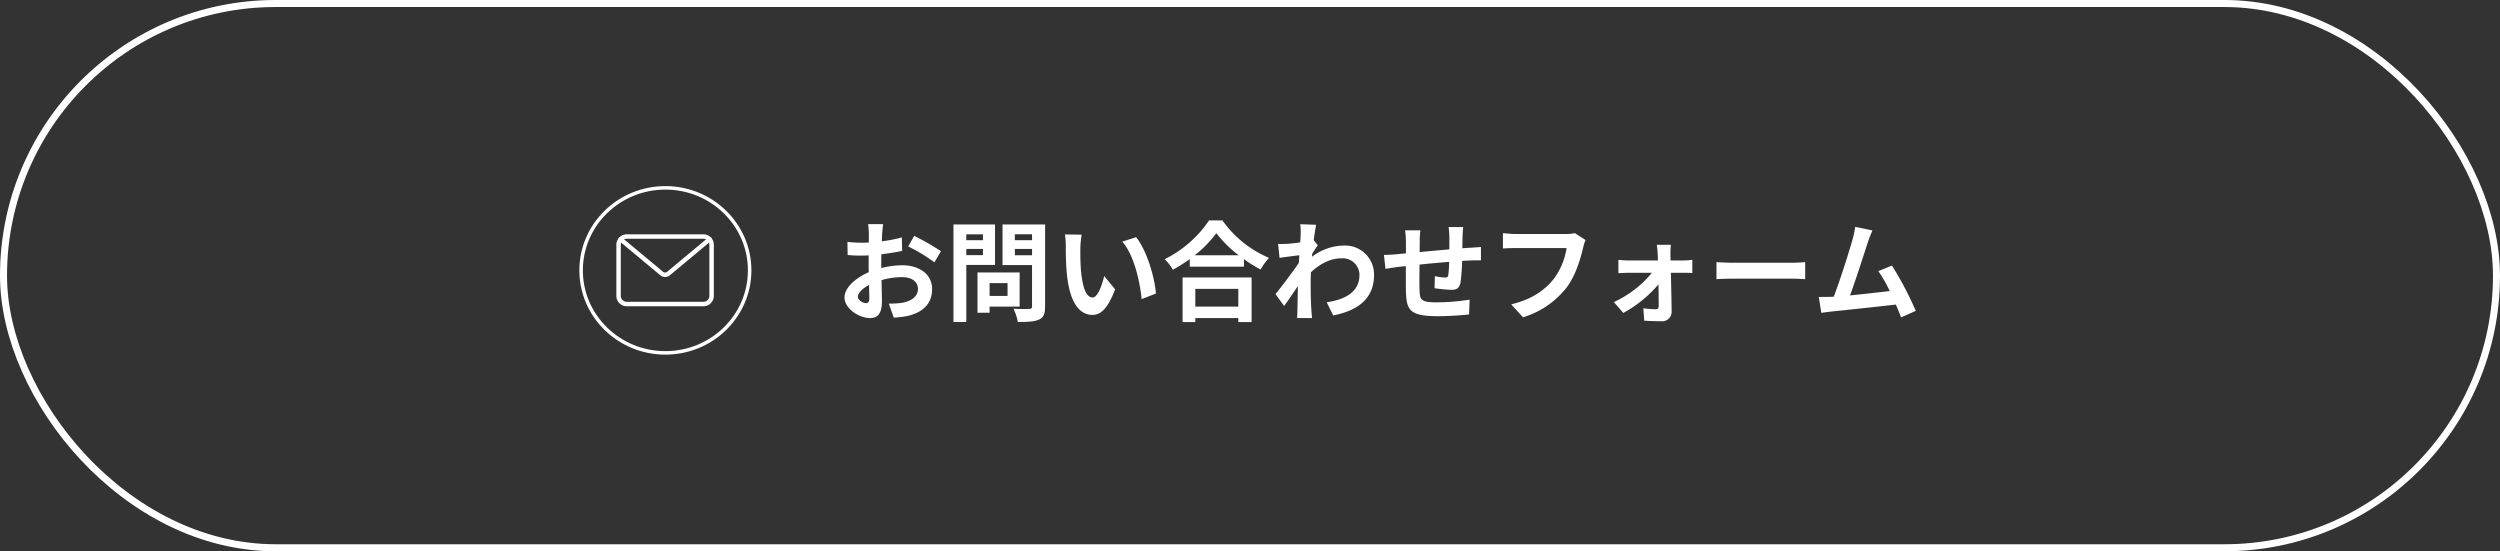 <?xml version="1.0" encoding="UTF-8"?>
<svg xmlns="http://www.w3.org/2000/svg" width="712" height="157" viewBox="0 0 712 157">
  <rect x="0" y="0" width="712" height="157" fill="#333333" stroke="none"/>
  <g id="グループ_7931" data-name="グループ 7931" transform="translate(-935 -13428)">
    <g id="長方形_23606" data-name="長方形 23606" transform="translate(935 13428)" fill="none" stroke="#fff" stroke-width="2">
      <rect width="712" height="157" rx="78.5" stroke="none"></rect>
      <rect x="1" y="1" width="710" height="155" rx="77.5" fill="none"></rect>
    </g>
    <g id="グループ_7907" data-name="グループ 7907" transform="translate(34.997 9.581)">
      <path id="パス_4256" data-name="パス 4256" d="M13.516-25.172H9.238a24.948,24.948,0,0,1,.217,2.728c0,.527,0,1.426-.031,2.511-.62.031-1.24.062-1.8.062a34.375,34.375,0,0,1-4.278-.248l.062,3.751a38.006,38.006,0,0,0,4.34.155c.5,0,1.054-.031,1.643-.062v2.6c0,.713,0,1.457.031,2.2C5.611-9.827,2.511-7.006,2.511-4.309c0,3.286,4.247,5.89,7.254,5.89,2.046,0,3.41-1.023,3.41-4.867,0-1.054-.062-3.472-.124-5.921a20.9,20.9,0,0,1,5.828-.868c2.7,0,4.557,1.24,4.557,3.348,0,2.263-1.984,3.5-4.5,3.968a23.87,23.87,0,0,1-3.813.217l1.426,4a28.384,28.384,0,0,0,4.061-.5c4.929-1.24,6.851-4,6.851-7.657,0-4.278-3.751-6.758-8.525-6.758a25.687,25.687,0,0,0-5.952.806V-13.8c0-.9,0-1.86.031-2.79,2.015-.248,4.154-.558,5.921-.961l-.093-3.844a37.966,37.966,0,0,1-5.7,1.116c.031-.775.062-1.519.093-2.2C13.3-23.281,13.423-24.614,13.516-25.172Zm8.835,3.348-1.7,3.007a49.322,49.322,0,0,1,7.471,4.526l1.86-3.162A64.78,64.78,0,0,0,22.351-21.824ZM6.324-4.464c0-1.085,1.271-2.356,3.162-3.379.062,1.674.093,3.1.093,3.875,0,1.054-.434,1.3-.992,1.3C7.781-2.666,6.324-3.5,6.324-4.464ZM41.943-22.258v1.674H37.2v-1.674ZM37.2-16.337V-18.1h4.743v1.767Zm8.184,2.79V-25.079H33.542V2.7H37.2V-13.547ZM48.949-8.37v3.658H43.834V-8.37Zm3.441,6.7v-9.734h-12V.062h3.441V-1.674ZM51.026-16.306v-1.8h4.9v1.8Zm4.9-5.983v1.7h-4.9v-1.7Zm3.72-2.79H47.523v11.563h8.4V-1.767c0,.558-.217.744-.806.744-.589.031-2.7.062-4.5-.062A13.2,13.2,0,0,1,51.863,2.7c2.852,0,4.805-.093,6.076-.713,1.3-.589,1.7-1.643,1.7-3.689ZM70.06-22.165l-4.774-.062a18.843,18.843,0,0,1,.248,3.162c0,1.891.031,5.518.341,8.37C66.743-2.387,69.688.682,73.1.682c2.48,0,4.433-1.891,6.479-7.285l-3.1-3.782c-.589,2.48-1.829,6.107-3.286,6.107-1.953,0-2.883-3.069-3.317-7.533-.186-2.232-.217-4.557-.186-6.572A25.081,25.081,0,0,1,70.06-22.165Zm15.5.713-3.937,1.271C85-16.337,86.645-8.8,87.141-3.813L91.2-5.394C90.861-10.137,88.505-17.887,85.56-21.452ZM114.669-6.727v5.053H102.424V-6.727ZM98.8,2.728h3.627V1.581h12.245V2.728h3.782V-9.982H98.8Zm3.441-19.034a31.675,31.675,0,0,0,6.169-6.293,33.96,33.96,0,0,0,6.355,6.293Zm4.092-9.92A32.818,32.818,0,0,1,93.713-15.19a15.054,15.054,0,0,1,2.325,3.007,43.192,43.192,0,0,0,4.805-3.038v2.17h15.438V-15.19a37.183,37.183,0,0,0,4.743,2.945,18.019,18.019,0,0,1,2.387-3.317,31.142,31.142,0,0,1-13.268-10.664Zm26.1,3.875c0,.341-.062,1.209-.124,2.387-1.333.186-2.7.341-3.6.4a26.634,26.634,0,0,1-2.7.031l.4,3.968c1.736-.248,4.123-.558,5.642-.744-.031.744-.093,1.488-.155,2.2-1.767,2.6-4.867,6.7-6.634,8.866L127.72-1.86c1.085-1.457,2.6-3.72,3.906-5.673-.031,2.6-.062,4.4-.124,6.82,0,.5-.031,1.612-.093,2.294h4.278c-.093-.713-.186-1.829-.217-2.387-.186-2.914-.186-5.518-.186-8.06,0-.806.031-1.705.062-2.6,2.6-2.387,5.487-3.968,8.773-3.968a4.766,4.766,0,0,1,5.053,4.65c.031,4.836-3.875,7.068-9.331,7.874L141.7.837c7.688-1.519,11.625-5.27,11.625-11.532a8.227,8.227,0,0,0-8.556-8.37,15.223,15.223,0,0,0-9.114,3.193c.031-.279.031-.589.062-.868.527-.806,1.147-1.829,1.581-2.387l-1.147-1.457c.248-1.953.5-3.534.682-4.4l-4.526-.155A17.116,17.116,0,0,1,132.432-22.351Zm46.283-1.984h-4.154a26.082,26.082,0,0,1,.217,2.852v3.5c-2.821.248-5.828.527-8.463.775,0-1.209.031-2.263.031-2.976a20.535,20.535,0,0,1,.186-3.224h-4.371a23.945,23.945,0,0,1,.248,3.441v3.131c-.992.093-1.8.155-2.356.217-1.581.155-3.007.217-3.906.217l.434,3.968c.806-.124,2.728-.434,3.72-.558.527-.062,1.24-.124,2.077-.217,0,2.883,0,5.89.031,7.223.155,5.363,1.116,7.037,9.145,7.037a87.7,87.7,0,0,0,8.835-.5l.155-4.216a62.456,62.456,0,0,1-9.269.775c-4.65,0-4.929-.682-4.991-3.72-.062-1.333-.031-4.185,0-7.037,2.635-.279,5.673-.558,8.432-.775a34.159,34.159,0,0,1-.248,3.751c-.062.589-.341.713-.961.713a16.424,16.424,0,0,1-2.852-.4l-.093,3.441a46.919,46.919,0,0,0,4.681.465c1.581,0,2.356-.4,2.7-2.046a54.386,54.386,0,0,0,.465-6.2c.9-.062,1.705-.093,2.387-.124.806-.031,2.449-.062,2.976-.031v-3.813c-.9.093-2.108.155-2.976.217-.713.031-1.488.093-2.325.155.031-1.023.031-2.139.062-3.348C178.56-22.475,178.653-23.839,178.715-24.335Zm34.844,3.689L210.521-22.6a10.391,10.391,0,0,1-2.449.248H193.75c-1.023,0-2.79-.155-3.72-.248v4.371c.806-.062,2.294-.124,3.689-.124h14.446a19.623,19.623,0,0,1-3.627,8.742c-2.511,3.131-6.014,5.828-12.152,7.285l3.379,3.689a24.8,24.8,0,0,0,12.462-8.556c2.573-3.441,3.937-8.246,4.65-11.284A13.54,13.54,0,0,1,213.559-20.646Zm24.3,1.364h-4c.124.837.217,1.829.248,2.573.031.589.062,1.209.062,1.891h-8.432A27.513,27.513,0,0,1,222.921-15v3.813c.9-.062,2.015-.124,2.914-.124h6.634a30.441,30.441,0,0,1-10.85,8.339l2.7,3.1a35.238,35.238,0,0,0,10.013-8.153c.031,2.356.062,4.619.062,6.138,0,.62-.217.961-.806.961a28.318,28.318,0,0,1-3.565-.279l.248,3.534c1.395.093,3.317.155,4.8.155A2.7,2.7,0,0,0,238.08-.248c-.031-3.162-.124-7.378-.217-11.067h3.72c.682,0,1.643.031,2.387.062V-15c-.558.062-1.736.186-2.542.186H237.77c0-.682-.031-1.333-.031-1.891A22.719,22.719,0,0,1,237.863-19.282Zm12.989,4.929v4.867c1.147-.093,3.224-.155,4.991-.155H272.49c1.3,0,2.883.124,3.627.155v-4.867c-.806.062-2.17.186-3.627.186H255.843C254.231-14.167,251.968-14.26,250.852-14.353Zm44.423-9.021L290.346-24.4a22.559,22.559,0,0,1-.744,3.6c-.9,3.224-3.565,11.718-5.363,16.306-.279,0-.589.031-.837.031-1.023.031-2.356.031-3.41.031l.713,4.526c.992-.124,2.139-.279,2.914-.372,3.906-.4,13.3-1.4,18.321-1.984.589,1.333,1.085,2.6,1.488,3.658l4.185-1.86a95.34,95.34,0,0,0-6.789-12.9l-3.875,1.581A37.469,37.469,0,0,1,300.2-6.107c-3.131.372-7.533.868-11.315,1.24,1.55-4.154,4.061-12.028,5.053-15.066C294.407-21.3,294.872-22.444,295.275-23.374Z" transform="translate(1138.004 13507.419)" fill="#fff"></path>
      <g id="グループ_7899" data-name="グループ 7899" transform="translate(1065 13471)">
        <g id="グループ_7897" data-name="グループ 7897">
          <g id="楕円形_19" data-name="楕円形 19" transform="translate(0.003 0.419)" fill="none" stroke="#fff" stroke-width="1">
            <ellipse cx="24.5" cy="24" rx="24.5" ry="24" stroke="none"></ellipse>
            <ellipse cx="24.5" cy="24" rx="24" ry="23.5" fill="none"></ellipse>
          </g>
        </g>
        <g id="グループ_7898" data-name="グループ 7898" transform="translate(11.041 14.654)">
          <path id="パス_4125" data-name="パス 4125" d="M24.3,19.488H2.46A2.463,2.463,0,0,1,0,17.028V2.46A2.463,2.463,0,0,1,2.46,0H24.3a2.463,2.463,0,0,1,2.46,2.46V17.028a2.463,2.463,0,0,1-2.46,2.46M2.46.266A2.2,2.2,0,0,0,.266,2.46V17.028A2.2,2.2,0,0,0,2.46,19.222H24.3a2.2,2.2,0,0,0,2.194-2.194V2.46A2.2,2.2,0,0,0,24.3.266Z" transform="translate(0 0)" fill="none" stroke="#fff" stroke-width="1"></path>
          <path id="パス_4126" data-name="パス 4126" d="M17.177,16.284a1.663,1.663,0,0,1-1.067-.387L4.429,6.16a.133.133,0,1,1,.17-.2L16.28,15.693a1.4,1.4,0,0,0,1.793,0L29.754,5.955a.133.133,0,1,1,.17.2L18.244,15.9a1.663,1.663,0,0,1-1.067.387" transform="translate(-3.799 -5.136)" fill="none" stroke="#fff" stroke-width="1"></path>
        </g>
      </g>
    </g>
  </g>
</svg>

